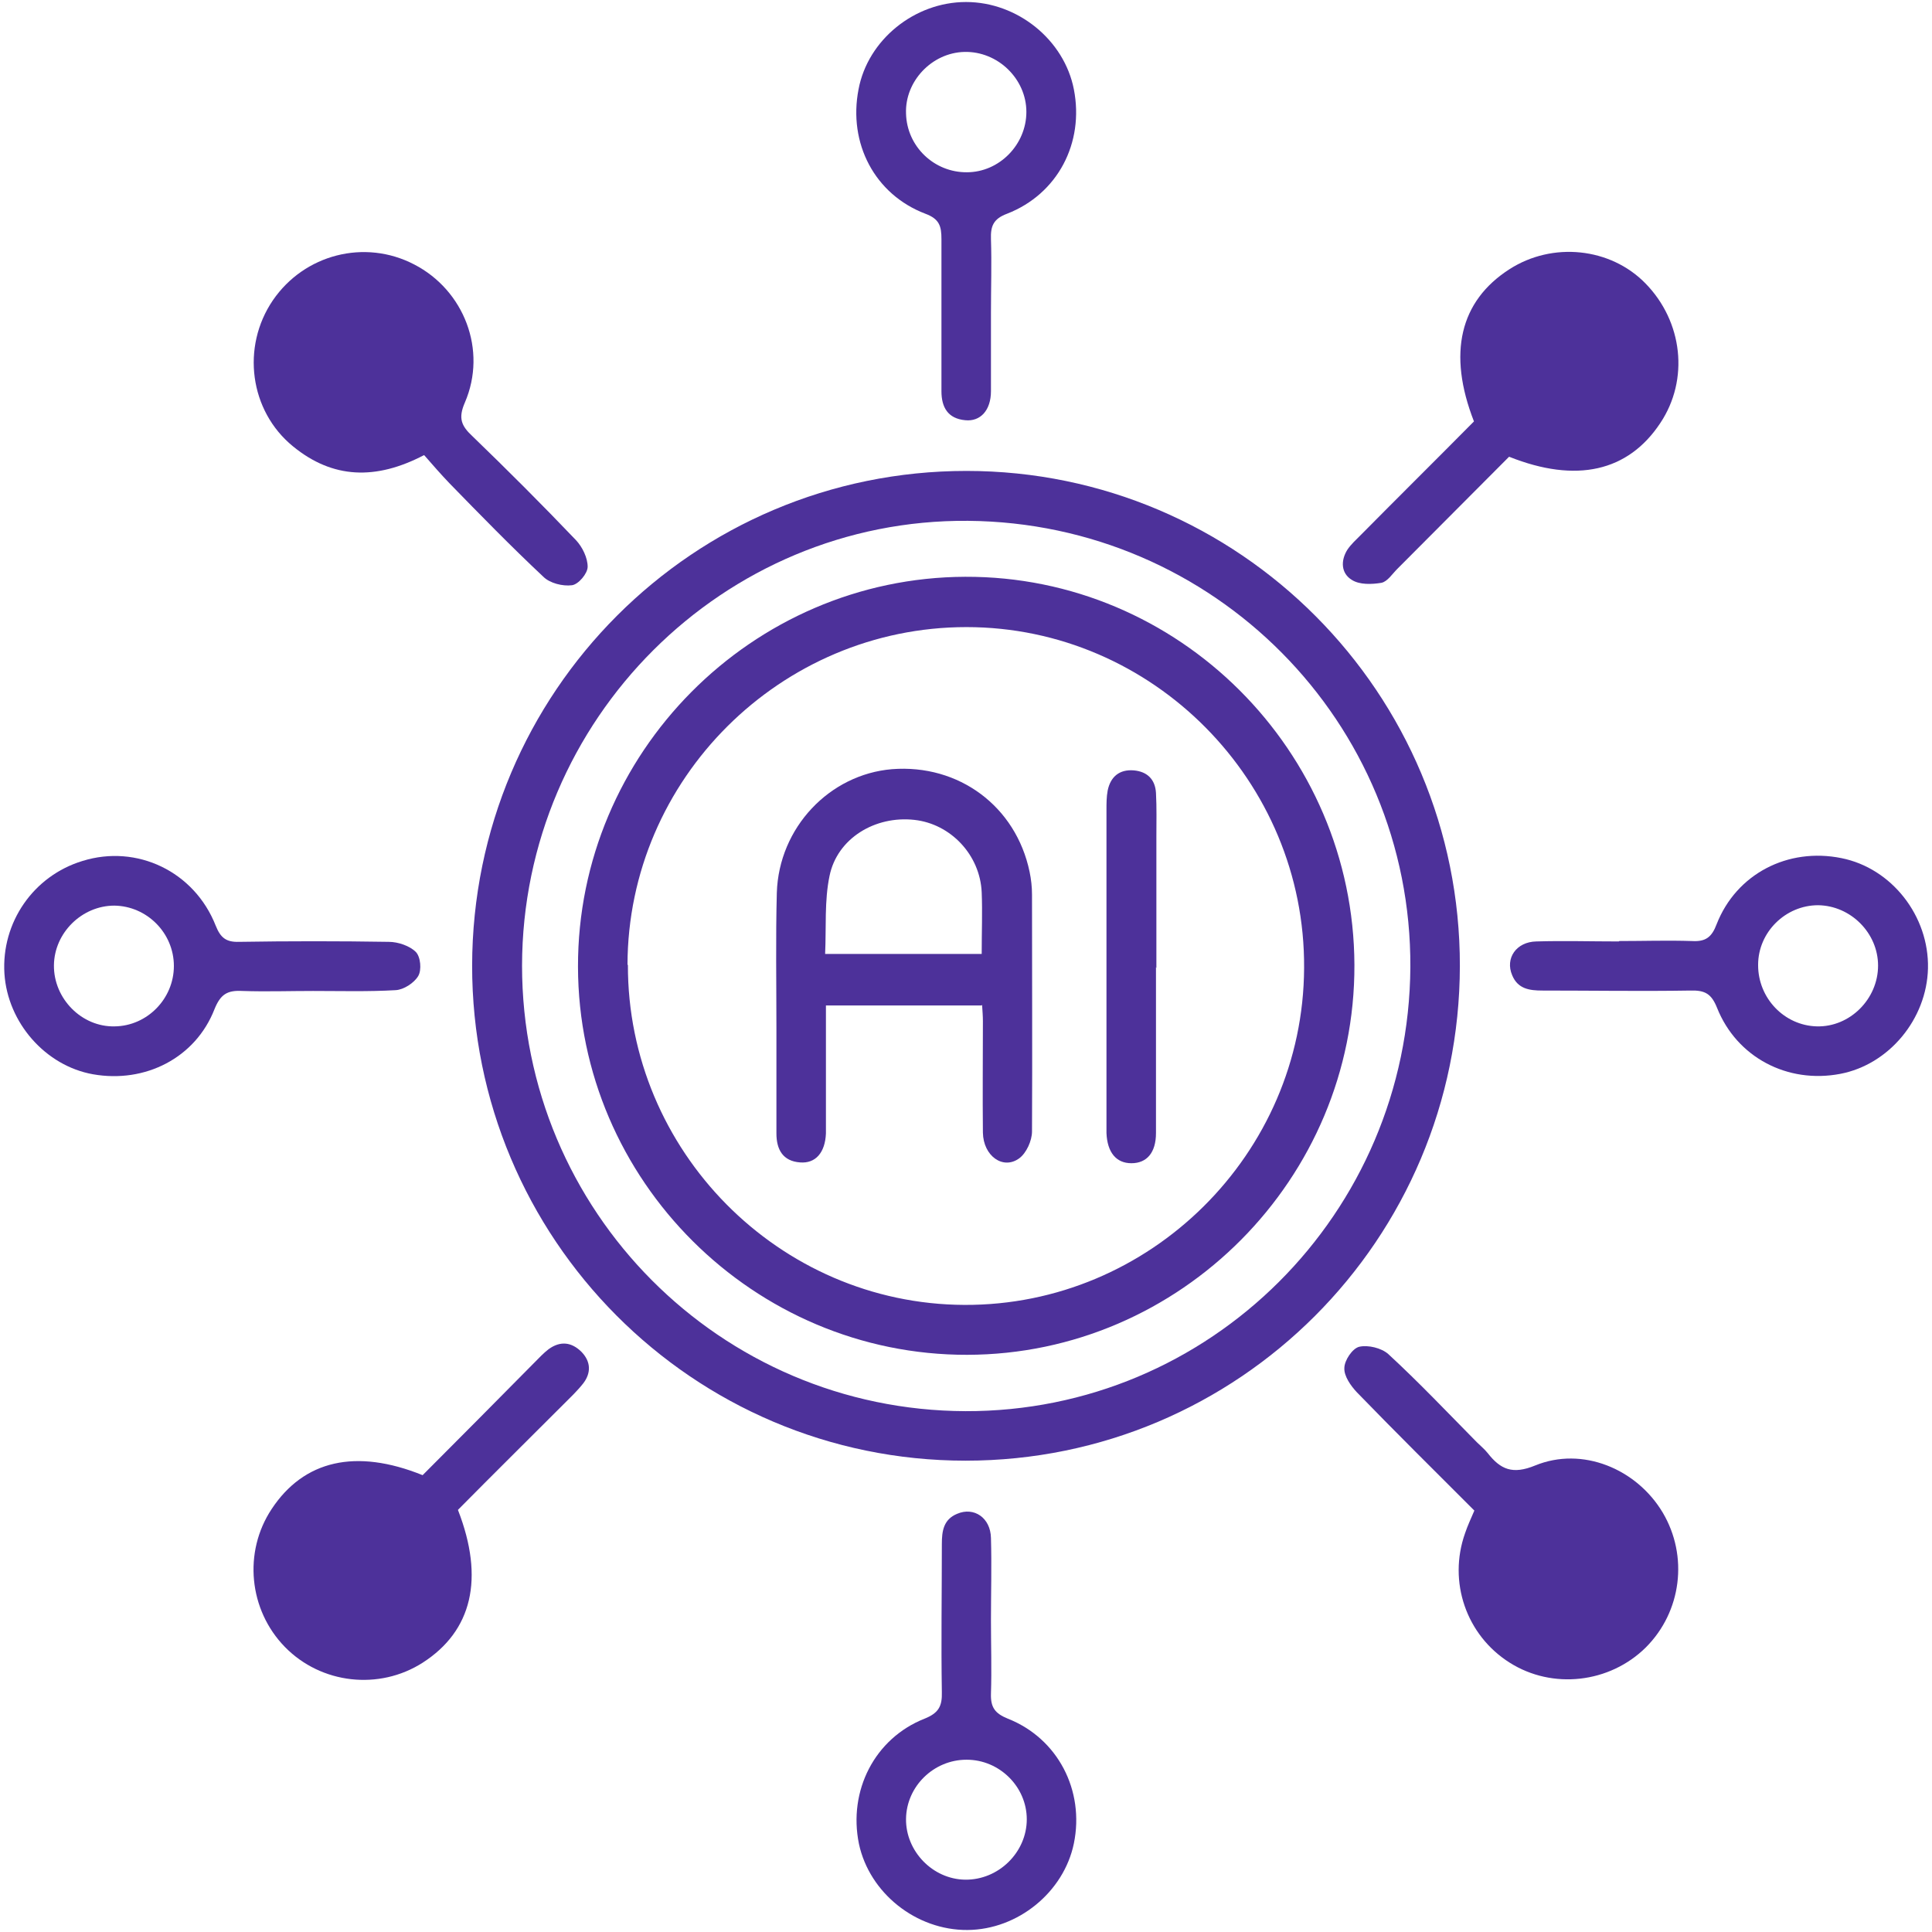 <?xml version="1.0" encoding="UTF-8"?>
<svg id="Layer_1" data-name="Layer 1" xmlns="http://www.w3.org/2000/svg" width="48" height="48" viewBox="0 0 48 48">
  <defs>
    <style>
      .cls-1 {
        fill: #4d319a;
        stroke-width: 0px;
      }
    </style>
  </defs>
  <path class="cls-1" d="M11.73,23.99c.01-6.8,5.5-12.29,12.28-12.29,6.78,0,12.27,5.52,12.26,12.3-.01,6.8-5.5,12.29-12.28,12.29-6.78,0-12.27-5.52-12.26-12.31ZM23.98,35.06c6.08.02,11.02-4.91,11.06-11.03.03-6.09-4.88-11.04-10.99-11.09-6.08-.05-11.07,4.93-11.08,11.05,0,6.1,4.92,11.05,11.02,11.07Z"/>
  <path class="cls-1" d="M37.49,11.35c-.92.92-1.85,1.86-2.78,2.79-.12.12-.24.31-.39.34-.24.04-.54.05-.73-.07-.27-.16-.29-.48-.11-.76.09-.13.21-.24.32-.35.94-.95,1.89-1.89,2.82-2.83-.66-1.69-.35-2.99.88-3.78,1.07-.69,2.51-.54,3.38.35.93.95,1.09,2.39.37,3.47-.8,1.21-2.09,1.5-3.75.84Z"/>
  <path class="cls-1" d="M11.38,37.52c.66,1.7.35,3-.88,3.79-1.08.69-2.52.53-3.42-.39-.9-.92-1.04-2.36-.33-3.43.8-1.21,2.09-1.51,3.75-.84.92-.92,1.85-1.86,2.78-2.8.11-.11.22-.23.35-.33.29-.21.57-.18.82.07.23.24.24.52.04.78-.15.19-.32.35-.49.52-.88.88-1.76,1.75-2.62,2.62Z"/>
  <path class="cls-1" d="M36.63,37.53c-.99-.99-1.96-1.95-2.92-2.94-.15-.16-.32-.4-.31-.6,0-.19.2-.49.37-.53.22-.05.55.03.72.18.76.7,1.47,1.45,2.2,2.19.09.09.19.17.27.27.32.41.62.54,1.18.31,1.17-.48,2.52.08,3.17,1.17.64,1.08.47,2.46-.42,3.35-.9.89-2.32,1.05-3.38.38-1.08-.68-1.54-2.01-1.11-3.22.06-.18.14-.35.23-.56Z"/>
  <path class="cls-1" d="M10.53,11.31c-1.19.62-2.26.59-3.25-.22-1.08-.88-1.29-2.47-.5-3.63.78-1.14,2.28-1.53,3.51-.89,1.24.64,1.82,2.13,1.26,3.43-.17.39-.09.58.19.84.87.84,1.73,1.7,2.57,2.58.16.17.29.44.29.66,0,.17-.23.44-.39.46-.23.03-.55-.05-.71-.21-.8-.75-1.57-1.54-2.34-2.33-.21-.22-.41-.45-.62-.69Z"/>
  <path class="cls-1" d="M24.62,40.26c0,.61.02,1.21,0,1.82-.01.34.1.49.42.62,1.24.49,1.91,1.78,1.64,3.1-.25,1.21-1.39,2.14-2.64,2.15-1.28.01-2.44-.92-2.7-2.14-.27-1.32.39-2.62,1.63-3.11.35-.14.44-.31.43-.66-.02-1.23,0-2.45,0-3.68,0-.32.04-.61.38-.75.42-.18.83.1.84.6.02.68,0,1.37,0,2.06,0,0,0,0,0,0ZM24.01,43.72c-.81,0-1.49.66-1.5,1.47-.01.8.66,1.5,1.47,1.51.83.01,1.53-.68,1.53-1.5,0-.81-.68-1.48-1.49-1.48Z"/>
  <path class="cls-1" d="M40.23,23.38c.6,0,1.21-.02,1.81,0,.34.02.49-.1.61-.42.49-1.25,1.77-1.91,3.1-1.64,1.25.25,2.18,1.44,2.15,2.74-.03,1.26-.97,2.39-2.18,2.62-1.31.25-2.57-.41-3.06-1.64-.14-.35-.3-.44-.66-.43-1.22.02-2.45,0-3.68,0-.32,0-.61-.04-.75-.38-.18-.42.1-.83.6-.84.68-.02,1.37,0,2.05,0h0ZM43.68,23.98c0,.82.65,1.5,1.46,1.52.82.02,1.52-.68,1.52-1.51,0-.81-.68-1.49-1.49-1.5-.81,0-1.49.67-1.49,1.48Z"/>
  <path class="cls-1" d="M24.62,7.76c0,.65,0,1.31,0,1.96,0,.47-.26.76-.64.72-.43-.04-.59-.32-.59-.72,0-1.26,0-2.52,0-3.78,0-.32-.05-.5-.4-.63-1.26-.48-1.92-1.75-1.66-3.09.23-1.23,1.39-2.17,2.67-2.17,1.28,0,2.44.94,2.68,2.17.26,1.33-.4,2.6-1.66,3.09-.35.13-.41.32-.4.63.02.61,0,1.21,0,1.82ZM24.02,4.28c.81,0,1.48-.69,1.48-1.5,0-.82-.71-1.51-1.54-1.49-.81.02-1.48.73-1.45,1.53.02.82.7,1.47,1.52,1.46Z"/>
  <path class="cls-1" d="M7.79,24.62c-.59,0-1.18.02-1.77,0-.37-.02-.54.08-.69.45-.47,1.21-1.72,1.85-3.02,1.62-1.18-.21-2.12-1.28-2.2-2.5-.08-1.27.72-2.43,1.94-2.8,1.35-.42,2.78.26,3.31,1.61.12.3.26.41.58.4,1.24-.02,2.48-.02,3.72,0,.23,0,.52.1.67.25.12.12.15.45.06.6-.1.17-.36.34-.56.35-.68.04-1.37.02-2.05.02,0,0,0,0,0,0ZM4.32,24c0-.82-.67-1.49-1.48-1.5-.8,0-1.49.67-1.5,1.48-.01.83.69,1.54,1.51,1.52.81-.01,1.47-.69,1.47-1.5Z"/>
  <path class="cls-1" d="M14.36,24.02c-.01-5.31,4.32-9.67,9.62-9.69,5.3-.02,9.65,4.32,9.67,9.64.02,5.31-4.32,9.68-9.62,9.69-5.3.01-9.66-4.33-9.67-9.64ZM15.6,23.97c-.01,4.62,3.75,8.43,8.36,8.45,4.61.02,8.42-3.75,8.44-8.37.03-4.64-3.76-8.47-8.39-8.47-4.61,0-8.41,3.77-8.42,8.39Z"/>
  <path class="cls-1" d="M24.38,24.98h-3.86c0,.9,0,1.77,0,2.65,0,.18,0,.35,0,.53-.02.48-.26.75-.64.72-.43-.03-.59-.32-.59-.72,0-.86,0-1.72,0-2.58,0-1.13-.02-2.27.01-3.4.05-1.62,1.31-2.94,2.86-3.07,1.66-.13,3.08.92,3.42,2.55.04.19.06.38.06.57,0,1.96.01,3.92,0,5.88,0,.23-.14.54-.32.67-.4.29-.89-.06-.9-.64-.01-.92,0-1.85,0-2.77,0-.12-.01-.25-.02-.4ZM24.39,23.7c0-.55.02-1.04,0-1.53-.04-.93-.77-1.7-1.67-1.8-.98-.11-1.92.46-2.11,1.39-.13.62-.08,1.28-.11,1.94h3.9Z"/>
  <path class="cls-1" d="M28.72,24.03c0,1.37,0,2.74,0,4.12,0,.49-.23.75-.61.75-.38,0-.6-.27-.62-.75,0-.11,0-.22,0-.33,0-1.04,0-2.07,0-3.11,0-1.53,0-3.06,0-4.59,0-.16,0-.32.03-.48.07-.34.29-.53.65-.5.33.03.53.22.55.56.02.37.01.73.01,1.1,0,1.08,0,2.17,0,3.25Z"/>
</svg>
